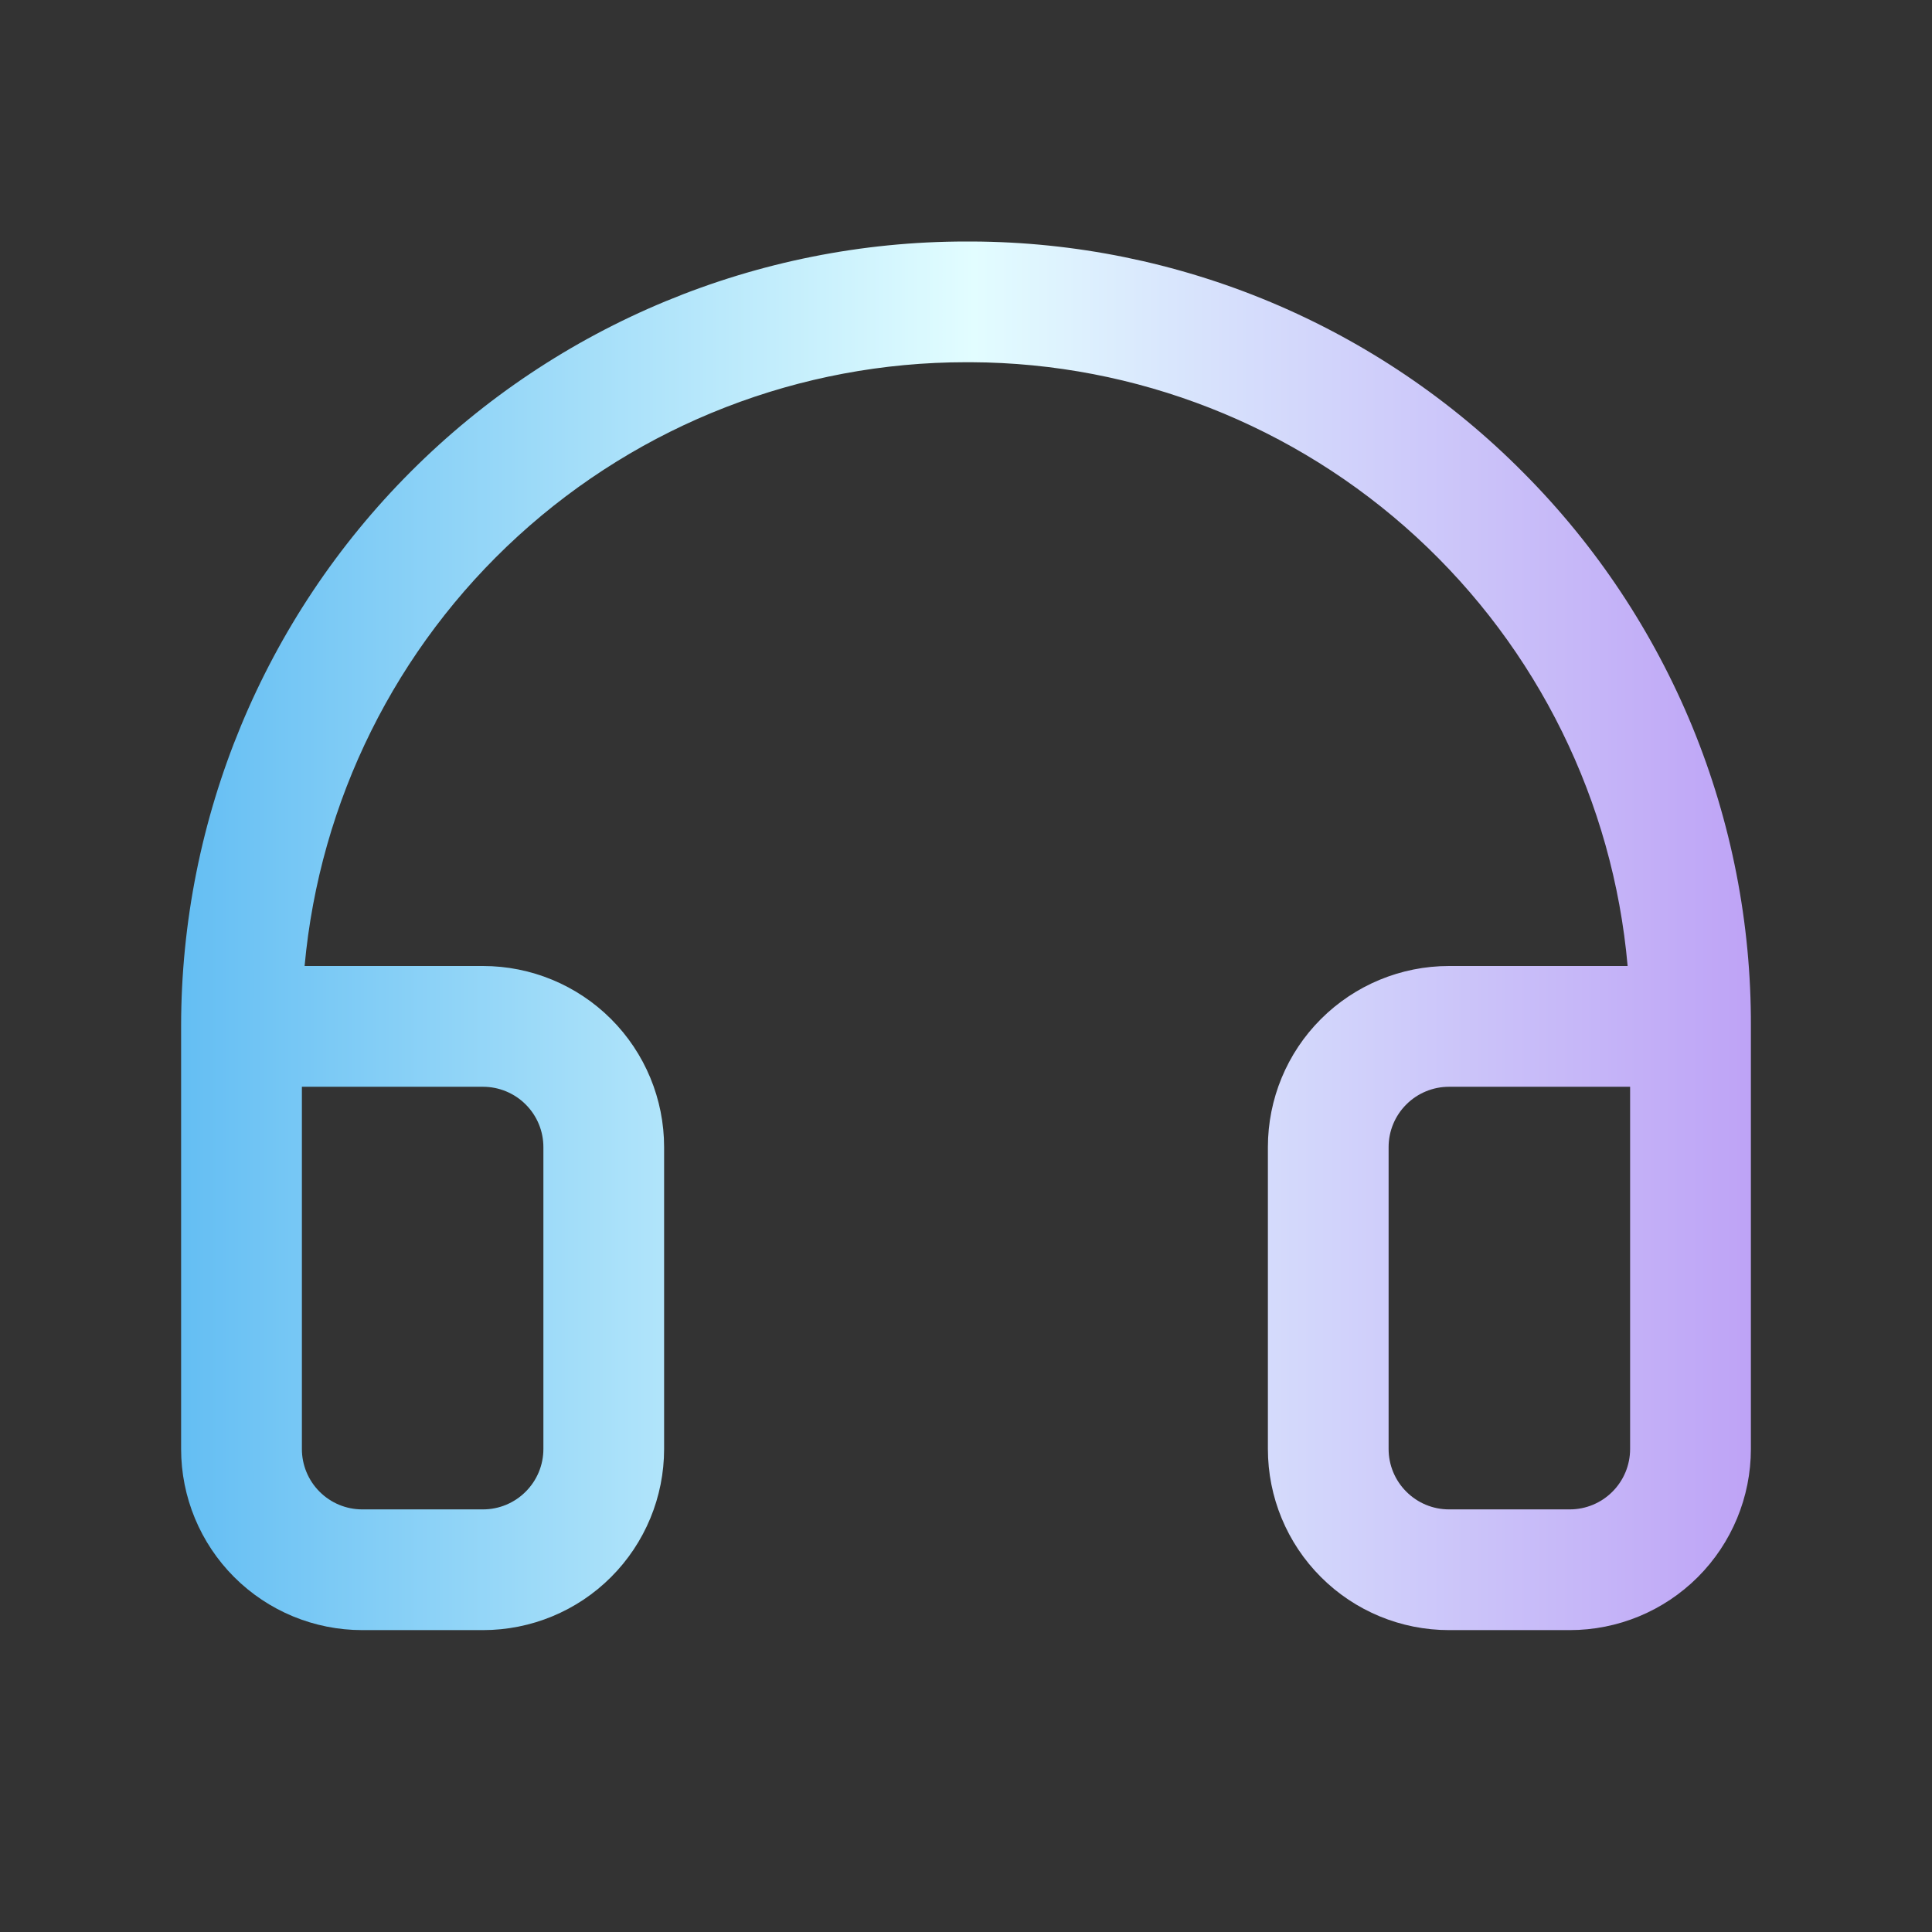 <svg width="35" height="35" viewBox="0 0 35 35" fill="none" xmlns="http://www.w3.org/2000/svg">
<rect x="0" y="0" width="35" height="35" fill="#333333" stroke="none"/>
<path d="M27.602 8.567C26.294 7.245 24.738 6.195 23.023 5.475C21.308 4.756 19.468 4.382 17.608 4.375H17.5C13.729 4.375 10.112 5.873 7.446 8.54C4.779 11.206 3.281 14.823 3.281 18.594V26.25C3.281 27.12 3.627 27.955 4.242 28.57C4.858 29.186 5.692 29.531 6.562 29.531H8.75C9.62 29.531 10.455 29.186 11.07 28.57C11.685 27.955 12.031 27.12 12.031 26.25V20.781C12.031 19.911 11.685 19.076 11.07 18.461C10.455 17.846 9.62 17.5 8.75 17.5H5.518C5.791 14.511 7.171 11.732 9.388 9.708C11.605 7.684 14.498 6.562 17.5 6.562H17.592C20.581 6.575 23.457 7.704 25.658 9.727C27.858 11.75 29.223 14.522 29.486 17.5H26.25C25.38 17.5 24.545 17.846 23.93 18.461C23.314 19.076 22.969 19.911 22.969 20.781V26.25C22.969 27.12 23.314 27.955 23.93 28.57C24.545 29.186 25.38 29.531 26.25 29.531H28.438C29.308 29.531 30.142 29.186 30.758 28.57C31.373 27.955 31.719 27.12 31.719 26.25V18.594C31.726 16.734 31.366 14.891 30.66 13.17C29.953 11.45 28.914 9.885 27.602 8.567ZM8.75 19.688C9.04 19.688 9.318 19.803 9.523 20.008C9.729 20.213 9.844 20.491 9.844 20.781V26.25C9.844 26.54 9.729 26.818 9.523 27.023C9.318 27.229 9.04 27.344 8.75 27.344H6.562C6.272 27.344 5.994 27.229 5.789 27.023C5.584 26.818 5.469 26.54 5.469 26.25V19.688H8.75ZM29.531 26.25C29.531 26.54 29.416 26.818 29.211 27.023C29.006 27.229 28.728 27.344 28.438 27.344H26.25C25.96 27.344 25.682 27.229 25.477 27.023C25.271 26.818 25.156 26.54 25.156 26.25V20.781C25.156 20.491 25.271 20.213 25.477 20.008C25.682 19.803 25.96 19.688 26.25 19.688H29.531V26.25Z" fill="url(#paint0_linear_7774_5797)"/>
<defs>
<linearGradient id="paint0_linear_7774_5797" x1="3.281" y1="14.784" x2="31.719" y2="14.784" gradientUnits="userSpaceOnUse">
<stop stop-color="#64BEF3"/>
<stop offset="0.505" stop-color="#E2FDFF"/>
<stop offset="1" stop-color="#BEA3F6"/>
</linearGradient>
</defs>
</svg>
